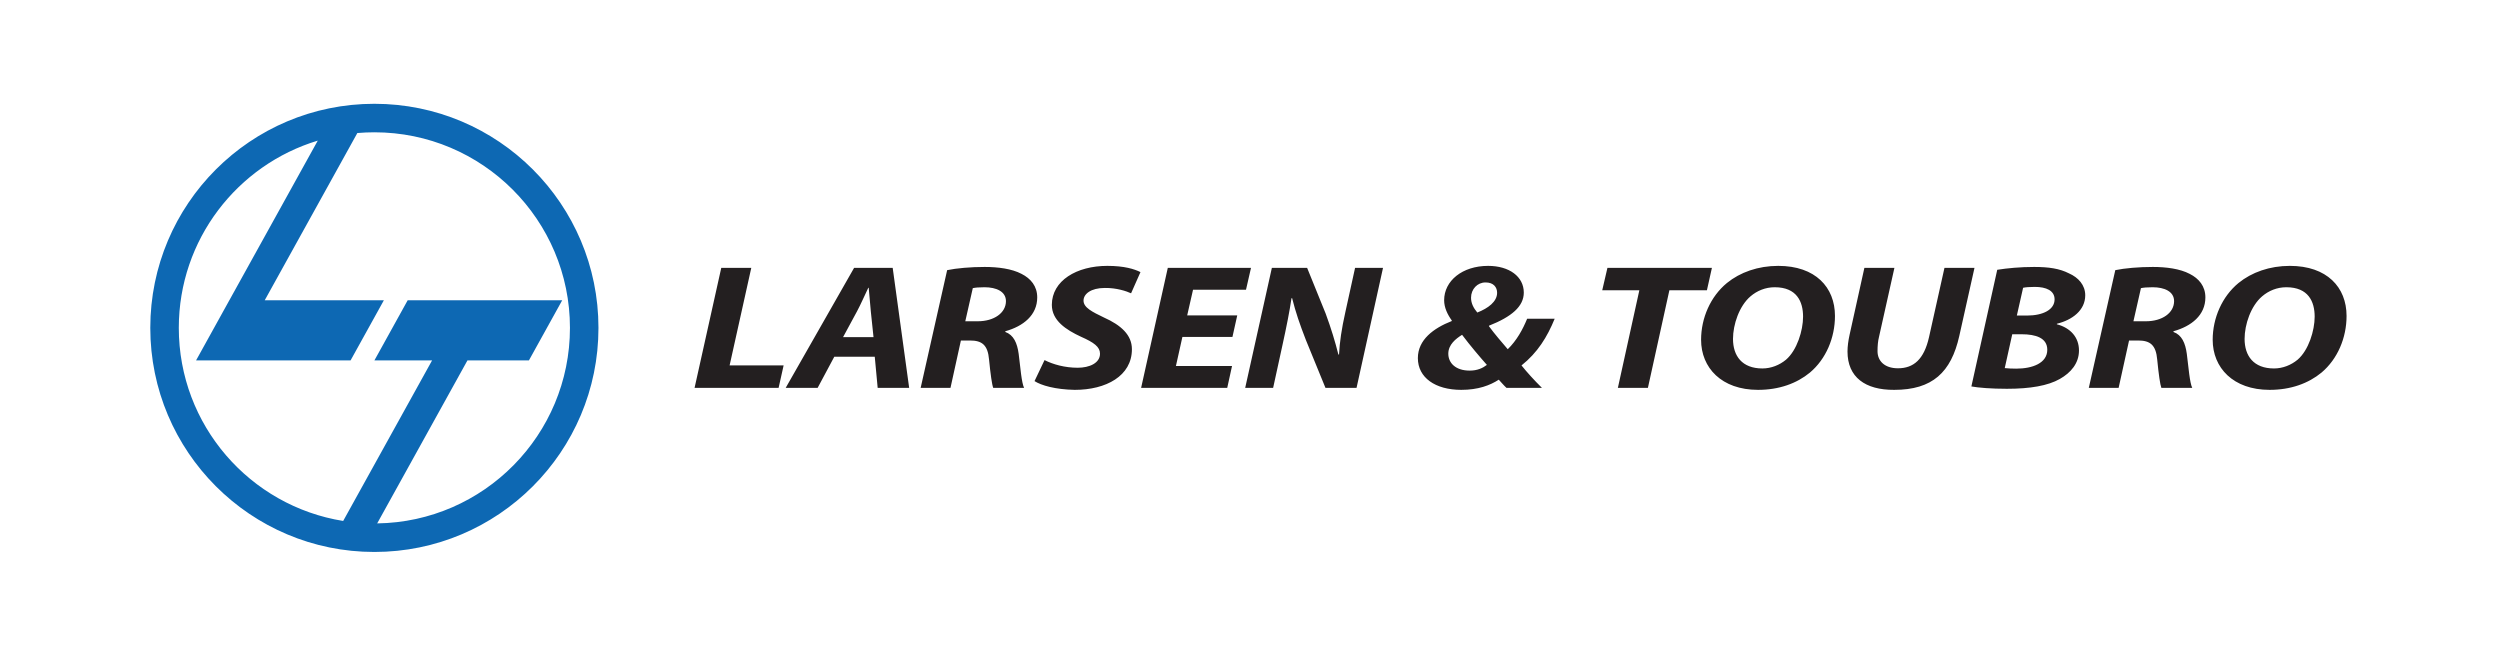 <?xml version="1.0" encoding="UTF-8"?>
<svg xmlns="http://www.w3.org/2000/svg" xmlns:xlink="http://www.w3.org/1999/xlink" width="793pt" height="208pt" viewBox="0 0 793 208" version="1.1">
<g id="surface1">
<path style=" stroke:none;fill-rule:evenodd;fill:rgb(5.099%,40.799%,70.2%);fill-opacity:1;" d="M 118.75 41.965 C 153.008 41.965 180.789 69.746 180.789 104 C 180.789 137.957 153.484 165.547 119.641 166.023 L 148.281 114.312 L 167.777 114.312 L 178.336 95.242 L 129.32 95.242 L 118.766 114.312 L 137.062 114.312 L 108.855 165.246 C 79.301 160.504 56.715 134.887 56.715 104 C 56.715 75.988 75.293 52.309 100.797 44.605 L 72.754 95.242 L 72.75 95.242 L 62.195 114.312 L 111.207 114.312 L 121.766 95.242 L 83.973 95.242 L 113.348 42.199 C 115.129 42.047 116.93 41.965 118.75 41.965 Z M 118.75 32.922 C 158 32.922 189.832 64.75 189.832 104 C 189.832 143.25 158 175.082 118.75 175.082 C 79.5 175.082 47.672 143.25 47.672 104 C 47.672 64.75 79.5 32.922 118.75 32.922 "/>
<path style=" stroke:none;fill-rule:nonzero;fill:rgb(13.699%,12.199%,12.5%);fill-opacity:1;" d="M 220.316 123.035 L 246.973 123.035 L 248.562 115.914 L 231.43 115.914 L 238.309 84.957 L 228.785 84.957 Z M 277.473 113.148 L 278.398 123.035 L 288.387 123.035 L 283.16 84.957 L 270.926 84.957 L 249.219 123.035 L 259.352 123.035 L 264.641 113.148 Z M 267.422 106.934 L 271.852 98.742 C 273.043 96.539 274.297 93.602 275.422 91.285 L 275.555 91.285 C 275.754 93.602 276.02 96.652 276.219 98.742 L 277.078 106.934 Z M 292.031 123.035 L 301.492 123.035 L 304.797 108.008 L 307.711 108.008 C 311.48 108.008 313.332 109.418 313.727 114.051 C 314.191 118.738 314.652 122.016 315.051 123.035 L 324.84 123.035 C 324.047 121.453 323.648 116.48 323.121 112.242 C 322.656 108.797 321.531 106.258 318.887 105.297 L 318.887 105.07 C 324.574 103.488 329.008 99.984 329.008 94.336 C 329.008 90.777 326.957 88.348 324.047 86.879 C 320.938 85.238 316.57 84.676 312.34 84.676 C 307.906 84.676 303.41 85.07 300.434 85.691 Z M 308.57 91.398 C 309.363 91.23 310.488 91.113 312.273 91.113 C 316.043 91.113 319.086 92.473 319.086 95.52 C 319.086 99.25 315.316 101.906 310.156 101.906 L 306.188 101.906 Z M 328.152 120.887 C 330.27 122.242 334.699 123.551 340.918 123.664 C 350.84 123.664 359.043 119.25 359.043 110.773 C 359.043 106.258 355.605 103.148 350.18 100.719 C 346.41 98.91 343.695 97.555 343.695 95.352 C 343.695 93.262 346.012 91.34 350.445 91.34 C 354.148 91.285 357.324 92.359 358.777 93.035 L 361.758 86.312 C 359.836 85.352 356.66 84.336 351.238 84.336 C 341.516 84.336 333.645 89.023 333.645 96.707 C 333.645 101.68 338.141 104.617 342.902 106.82 C 347.004 108.629 348.922 110.039 348.922 112.188 C 348.922 115.18 345.551 116.648 341.848 116.648 C 337.746 116.648 333.977 115.578 331.328 114.219 Z M 392.453 100.039 L 376.578 100.039 L 378.43 91.906 L 395.23 91.906 L 396.82 84.957 L 370.426 84.957 L 361.961 123.035 L 389.277 123.035 L 390.801 116.086 L 373.004 116.086 L 375.055 106.879 L 390.93 106.879 Z M 403.836 123.035 L 406.746 109.703 C 408.07 103.715 409.129 98.348 409.656 94.617 L 409.855 94.562 C 411.047 99.25 412.234 102.695 414.223 107.836 L 420.438 123.035 L 430.293 123.035 L 438.695 84.957 L 429.832 84.957 L 426.789 98.801 C 425.531 104.391 424.938 108.57 424.738 112.469 L 424.539 112.469 C 423.48 108.289 422.289 104.336 420.504 99.477 L 414.617 84.957 L 403.438 84.957 L 394.973 123.035 Z M 489.105 123.035 C 486.59 120.547 484.34 118.062 482.621 115.914 C 487.715 111.848 490.758 106.934 493.141 101.113 L 484.406 101.113 C 483.02 104.504 481.102 108.008 478.258 110.773 C 476.469 108.684 474.023 105.859 472.301 103.488 L 472.301 103.316 C 479.445 100.492 483.348 97.219 483.348 92.809 C 483.348 87.727 478.719 84.336 472.039 84.336 C 463.836 84.336 458.082 89.082 458.082 95.238 C 458.082 97.555 459.141 99.758 460.527 101.68 L 460.465 101.848 C 454.711 104.109 449.746 107.781 449.746 113.598 C 449.746 119.758 455.238 123.664 463.508 123.664 C 468.863 123.664 472.633 122.242 475.41 120.434 C 476.27 121.34 476.934 122.188 477.859 123.035 Z M 466.152 117.555 C 461.719 117.555 459.402 115.125 459.402 112.188 C 459.402 109.305 461.785 107.441 463.77 106.199 C 466.352 109.645 469.395 113.203 471.641 115.746 C 470.32 116.762 468.598 117.555 466.219 117.555 Z M 471.246 89.59 C 473.758 89.59 474.883 91.113 474.883 92.867 C 474.883 95.691 472.039 97.781 468.598 99.137 C 467.41 97.727 466.613 96.199 466.613 94.449 C 466.613 91.68 468.664 89.59 471.18 89.59 Z M 513.188 123.035 L 522.715 123.035 L 529.527 92.074 L 541.434 92.074 L 543.02 84.957 L 509.879 84.957 L 508.227 92.074 L 520 92.074 Z M 564.059 84.336 C 557.645 84.336 551.957 86.371 547.789 89.762 C 542.562 94.055 539.586 100.887 539.586 107.781 C 539.586 116.648 546.066 123.664 557.645 123.664 C 564.324 123.664 569.945 121.621 574.113 118.176 C 579.207 113.883 582.051 107.16 582.051 100.211 C 582.051 91.113 575.836 84.336 564.059 84.336 Z M 562.938 91.113 C 569.945 91.113 571.934 95.691 571.934 100.438 C 571.934 104.844 570.012 111.113 566.508 114.109 C 564.457 115.801 561.812 116.875 559.031 116.875 C 552.551 116.875 549.707 112.863 549.707 107.496 C 549.707 102.922 551.691 97.047 555.262 93.996 C 557.312 92.246 559.961 91.113 562.938 91.113 Z M 591.383 84.957 L 586.688 106.199 C 586.289 108.008 586.027 109.871 586.027 111.508 C 586.027 119.645 591.648 123.723 600.844 123.664 C 612.945 123.664 618.898 118.117 621.48 106.594 L 626.309 84.957 L 616.785 84.957 L 611.887 106.934 C 610.301 113.996 606.996 116.82 602.035 116.82 C 597.734 116.82 595.551 114.445 595.551 111.395 C 595.551 109.703 595.684 108.176 596.016 106.879 L 600.91 84.957 Z M 625.32 122.582 C 627.504 122.977 631.539 123.324 636.566 123.324 C 643.977 123.324 649.598 122.355 653.367 120.211 C 656.875 118.23 659.453 115.238 659.453 111.168 C 659.453 106.988 656.742 103.996 652.441 102.863 L 652.441 102.695 C 657.27 101.512 661.438 98.461 661.438 93.656 C 661.438 90.438 659.254 88.008 656.277 86.711 C 653.301 85.184 649.863 84.676 645.23 84.676 C 640.801 84.676 636.699 85.07 633.523 85.578 Z M 641.727 91.285 C 642.453 91.113 643.777 91.004 645.43 91.004 C 649.07 91.004 651.715 92.188 651.715 94.957 C 651.715 98.176 648.145 100.098 642.918 100.098 L 639.742 100.098 Z M 638.285 106.027 L 641.266 106.027 C 645.695 106.027 649.398 107.16 649.398 110.945 C 649.398 115.18 644.703 116.934 639.543 116.934 C 638.152 116.934 637.031 116.875 635.906 116.762 Z M 662.566 123.035 L 672.027 123.035 L 675.336 108.008 L 678.246 108.008 C 682.016 108.008 683.867 109.418 684.266 114.051 C 684.727 118.738 685.191 122.016 685.586 123.035 L 695.379 123.035 C 694.582 121.453 694.188 116.48 693.656 112.242 C 693.191 108.797 692.07 106.258 689.422 105.297 L 689.422 105.07 C 695.113 103.488 699.547 99.984 699.547 94.336 C 699.547 90.777 697.492 88.348 694.582 86.879 C 691.473 85.238 687.109 84.676 682.875 84.676 C 678.441 84.676 673.945 85.07 670.969 85.691 Z M 679.105 91.398 C 679.898 91.23 681.023 91.113 682.809 91.113 C 686.578 91.113 689.621 92.473 689.621 95.52 C 689.621 99.25 685.852 101.906 680.691 101.906 L 676.723 101.906 Z M 726.34 84.336 C 719.922 84.336 714.234 86.371 710.066 89.762 C 704.84 94.055 701.863 100.887 701.863 107.781 C 701.863 116.648 708.348 123.664 719.922 123.664 C 726.602 123.664 732.227 121.621 736.391 118.176 C 741.484 113.883 744.328 107.16 744.328 100.211 C 744.328 91.113 738.113 84.336 726.34 84.336 Z M 725.215 91.113 C 732.227 91.113 734.211 95.691 734.211 100.438 C 734.211 104.844 732.293 111.113 728.785 114.109 C 726.734 115.801 724.09 116.875 721.312 116.875 C 714.828 116.875 711.984 112.863 711.984 107.496 C 711.984 102.922 713.969 97.047 717.543 93.996 C 719.59 92.246 722.238 91.113 725.215 91.113 "/>
</g>
</svg>
